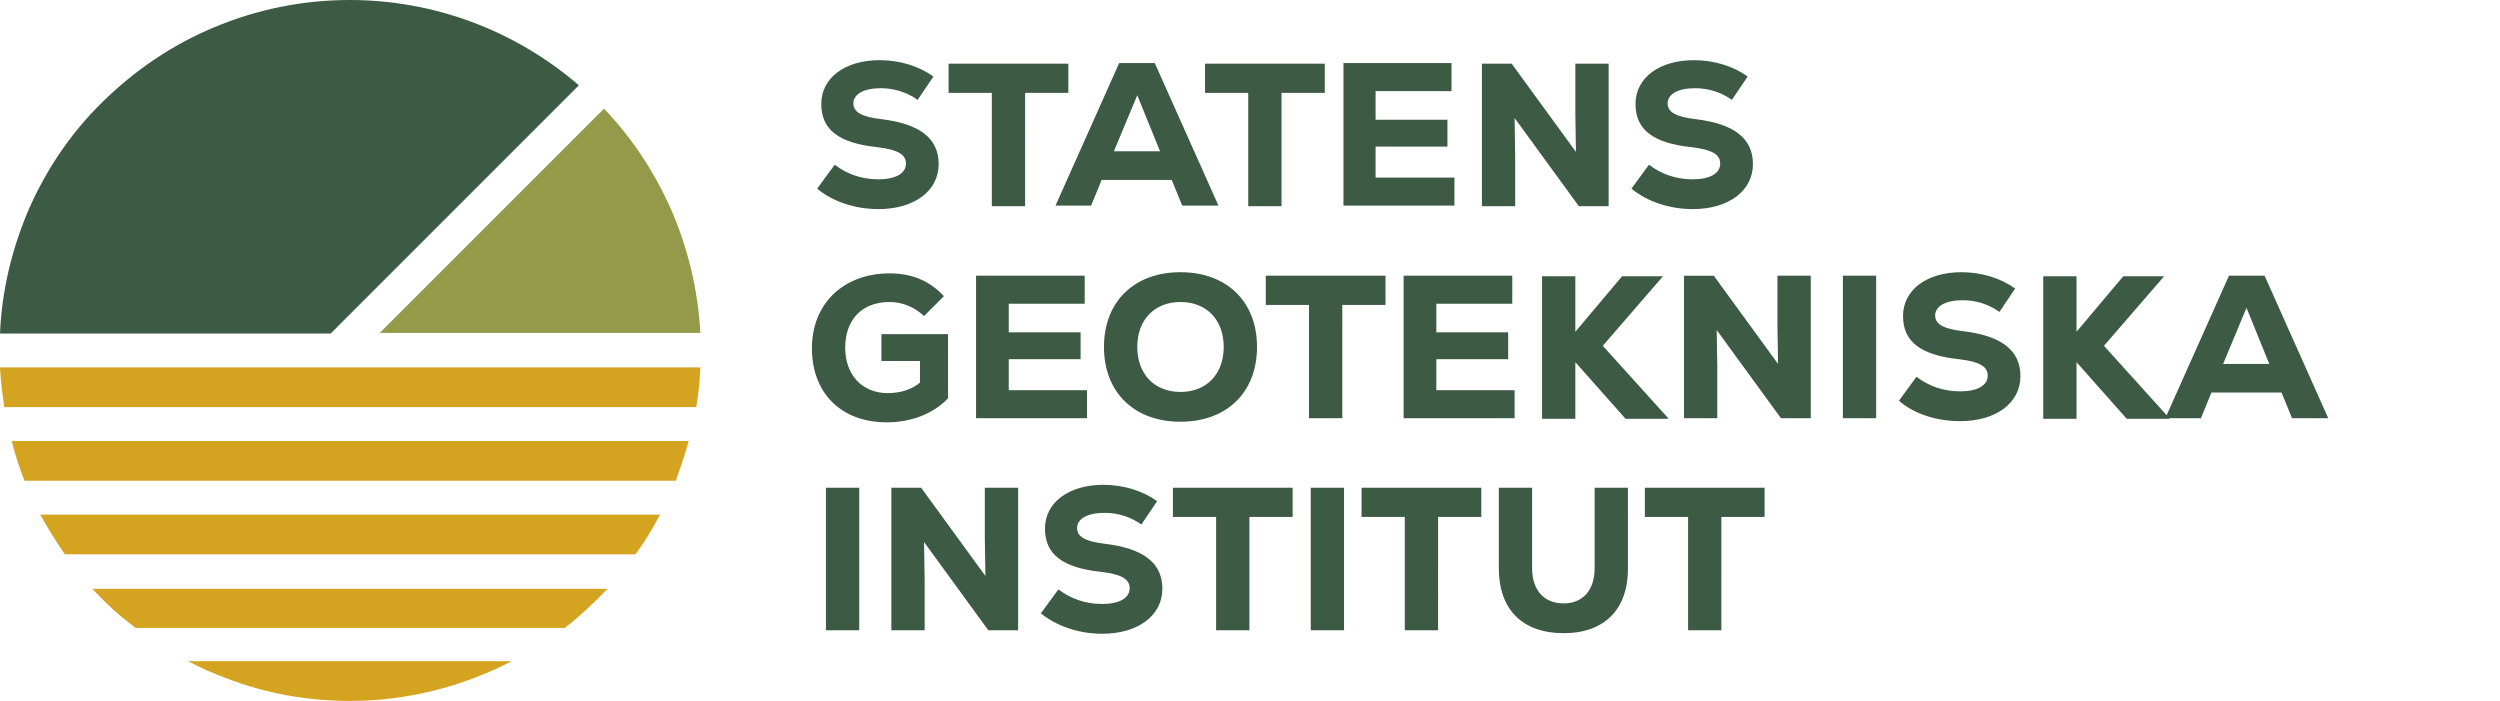 <?xml version="1.0" encoding="utf-8"?>
<!-- Generator: Adobe Illustrator 25.0.0, SVG Export Plug-In . SVG Version: 6.00 Build 0)  -->
<svg version="1.1" id="Layer_1" xmlns="http://www.w3.org/2000/svg" xmlns:xlink="http://www.w3.org/1999/xlink" x="0px" y="0px"
	 viewBox="0 0 428 120" style="enable-background:new 0 0 428 120;" xml:space="preserve">
<style type="text/css">
	.st0{fill:#D4A320;}
	.st1{fill:#959A4B;}
	.st2{fill:#3C5A44;}
</style>
<g>
	<path class="st0" d="M117.9,75.5c-0.6,2.3-1.4,4.5-2.2,6.8H4.2c-0.9-2.2-1.6-4.5-2.2-6.8H117.9z"/>
	<path class="st0" d="M113,88.1c-1.2,2.3-2.6,4.6-4.2,6.8H11.1c-1.5-2.2-2.9-4.4-4.2-6.8H113z"/>
	<path class="st0" d="M104.1,100.7c-2.3,2.4-4.7,4.7-7.4,6.8H23.2c-0.8-0.6-1.6-1.3-2.4-1.9c-1.8-1.5-3.4-3.1-5-4.8H104.1z"/>
	<path class="st0" d="M119.9,62.9c-0.1,2.3-0.3,4.5-0.7,6.8H0.7c0-0.1,0-0.1,0-0.2c-0.3-2.2-0.6-4.4-0.7-6.6H119.9z"/>
	<path class="st0" d="M87.6,113.2c-8.5,4.4-18,6.8-27.7,6.8c-7.3,0-14.5-1.3-21.2-3.9c-2.2-0.8-4.4-1.8-6.5-2.9H87.6z"/>
	<path class="st1" d="M64.9,57.1l38.5-38.5c4.7,4.9,8.4,10.5,11.2,16.6c3.1,6.9,4.9,14.3,5.3,21.8H64.9z"/>
	<path class="st2" d="M0,57.1C0.3,50,1.9,43.2,4.6,36.6c3-7.1,7.3-13.6,12.9-19.1C23,12.1,29.4,7.7,36.6,4.7C44,1.6,51.8,0,59.9,0
		c14.4,0,28.3,5.2,39.2,14.6L56.6,57.1H0z"/>
	<path class="st2" d="M302.2,83.5h-20.6v5h7.4v19.4h5.7V88.5h7.4V83.5z M267.7,108.4c7,0,11-4.1,11-11V83.5H273v13.8
		c0,3.7-2,6-5.3,6c-3.4,0-5.4-2.3-5.4-6V83.5h-5.7v13.8C256.6,104.4,260.7,108.4,267.7,108.4 M253.7,83.5h-20.6v5h7.4v19.4h5.7V88.5
		h7.4V83.5z M224.4,107.9h5.7V83.5h-5.7V107.9z M221.4,83.5h-20.6v5h7.4v19.4h5.7V88.5h7.4V83.5z M188.7,108.5
		c6.1,0,10.3-3.1,10.3-7.7c0-4.4-3.2-6.9-9.8-7.7c-3.4-0.4-4.8-1.2-4.8-2.7c0-1.6,1.8-2.6,4.7-2.6c2.3,0,4.5,0.7,6.3,2l2.7-4
		c-2.5-1.8-5.8-2.8-9.2-2.8c-5.9,0-10,3-10,7.5c0,4.4,3,6.7,9.6,7.4c3.4,0.4,4.9,1.2,4.9,2.8c0,1.7-1.8,2.7-4.7,2.7
		c-2.9,0-5.4-0.9-7.5-2.5l-3,4.1C180.9,107.2,184.7,108.5,188.7,108.5 M168.6,83.5v8.6l0.1,6.5l-11-15.1h-5.1v24.4h5.7v-8.5
		l-0.1-6.6l11,15.1h5.1V83.5H168.6z M141.4,107.9h5.7V83.5h-5.7V107.9z"/>
	<path class="st2" d="M384.6,52.7l3.9,9.6h-7.9L384.6,52.7z M392.4,71.6h6.2l-10.9-24.4h-6.1l-10.9,24.4h6.1l1.8-4.4h12L392.4,71.6z
		 M371.4,71.6l-11.2-12.4l10.3-11.9h-7l-8,9.5v-9.5h-5.7v24.4h5.7v-9.7l8.6,9.7H371.4z M335.6,72.1c6.1,0,10.3-3.1,10.3-7.7
		c0-4.4-3.2-6.9-9.8-7.7c-3.4-0.4-4.8-1.2-4.8-2.7c0-1.6,1.8-2.6,4.7-2.6c2.3,0,4.5,0.7,6.3,2l2.7-4c-2.5-1.8-5.8-2.8-9.2-2.8
		c-5.9,0-10,3-10,7.5c0,4.4,3,6.7,9.6,7.4c3.4,0.4,4.9,1.2,4.9,2.8c0,1.7-1.8,2.7-4.7,2.7c-2.9,0-5.4-0.9-7.5-2.5l-3,4.1
		C327.7,70.9,331.6,72.1,335.6,72.1 M315.5,71.6h5.7V47.2h-5.7V71.6z M304.3,47.2v8.6l0.1,6.5l-11-15.1h-5.1v24.4h5.7v-8.5l-0.1-6.6
		l11,15.1h5.1V47.2H304.3z M285.6,71.6l-11.2-12.4l10.3-11.9h-7l-8,9.5v-9.5H264v24.4h5.7v-9.7l8.6,9.7H285.6z M245.9,66.8v-5.3
		h12.3v-4.6h-12.3V52h13v-4.8h-18.6v24.4h19v-4.8H245.9z M237.3,47.2h-20.6v5h7.4v19.4h5.7V52.2h7.4V47.2z M202.1,67.1
		c-4.5,0-7.4-3.1-7.4-7.7c0-4.6,2.9-7.7,7.4-7.7c4.5,0,7.4,3.1,7.4,7.7C209.5,64,206.6,67.1,202.1,67.1 M202.1,72.2
		c7.9,0,13.1-5,13.1-12.8s-5.2-12.8-13.1-12.8s-13.1,5-13.1,12.8S194.2,72.2,202.1,72.2 M172.7,66.8v-5.3H185v-4.6h-12.3V52h13v-4.8
		h-18.6v24.4h19v-4.8H172.7z M150.9,57.2v4.6h6.6v3.7c-1.3,1.1-3.2,1.8-5.5,1.8c-4.4,0-7.3-3.1-7.3-7.8c0-4.8,2.9-7.8,7.6-7.8
		c2.2,0,4.3,0.9,5.9,2.4l3.4-3.4c-2.5-2.7-5.6-3.9-9.3-3.9c-7.9,0-13.3,5.2-13.3,12.8c0,7.7,5,12.7,12.8,12.7c4.3,0,8-1.5,10.5-4.1
		V57.2H150.9z"/>
	<path class="st2" d="M289.8,35.8c6.1,0,10.3-3.1,10.3-7.7c0-4.4-3.2-6.9-9.8-7.7c-3.4-0.4-4.8-1.2-4.8-2.7c0-1.6,1.8-2.6,4.7-2.6
		c2.3,0,4.5,0.7,6.3,2l2.7-4c-2.5-1.8-5.8-2.8-9.2-2.8c-5.9,0-10,3-10,7.5c0,4.4,3,6.7,9.6,7.4c3.4,0.4,4.9,1.2,4.9,2.8
		c0,1.7-1.8,2.7-4.7,2.7c-2.9,0-5.4-0.9-7.5-2.5l-3,4.1C282,34.5,285.8,35.8,289.8,35.8 M269.7,10.9v8.6l0.1,6.5l-11-15.1h-5.1v24.4
		h5.7v-8.5l-0.1-6.6l11,15.1h5.1V10.9H269.7z M235.5,30.4v-5.3h12.3v-4.6h-12.3v-4.9h13v-4.8H230v24.4h19v-4.8H235.5z M226.9,10.9
		h-20.6v5h7.4v19.4h5.7V15.9h7.4V10.9z M194.7,16.3l3.9,9.6h-7.9L194.7,16.3z M202.4,35.2h6.2l-10.9-24.4h-6.1l-10.9,24.4h6.1
		l1.8-4.4h12L202.4,35.2z M183,10.9h-20.6v5h7.4v19.4h5.7V15.9h7.4V10.9z M150.4,35.8c6.1,0,10.3-3.1,10.3-7.7
		c0-4.4-3.2-6.9-9.8-7.7c-3.4-0.4-4.8-1.2-4.8-2.7c0-1.6,1.8-2.6,4.7-2.6c2.3,0,4.5,0.7,6.3,2l2.7-4c-2.5-1.8-5.8-2.8-9.2-2.8
		c-5.9,0-10,3-10,7.5c0,4.4,3,6.7,9.6,7.4c3.4,0.4,4.9,1.2,4.9,2.8c0,1.7-1.8,2.7-4.7,2.7c-2.9,0-5.4-0.9-7.5-2.5l-3,4.1
		C142.5,34.5,146.4,35.8,150.4,35.8"/>
</g>
</svg>
